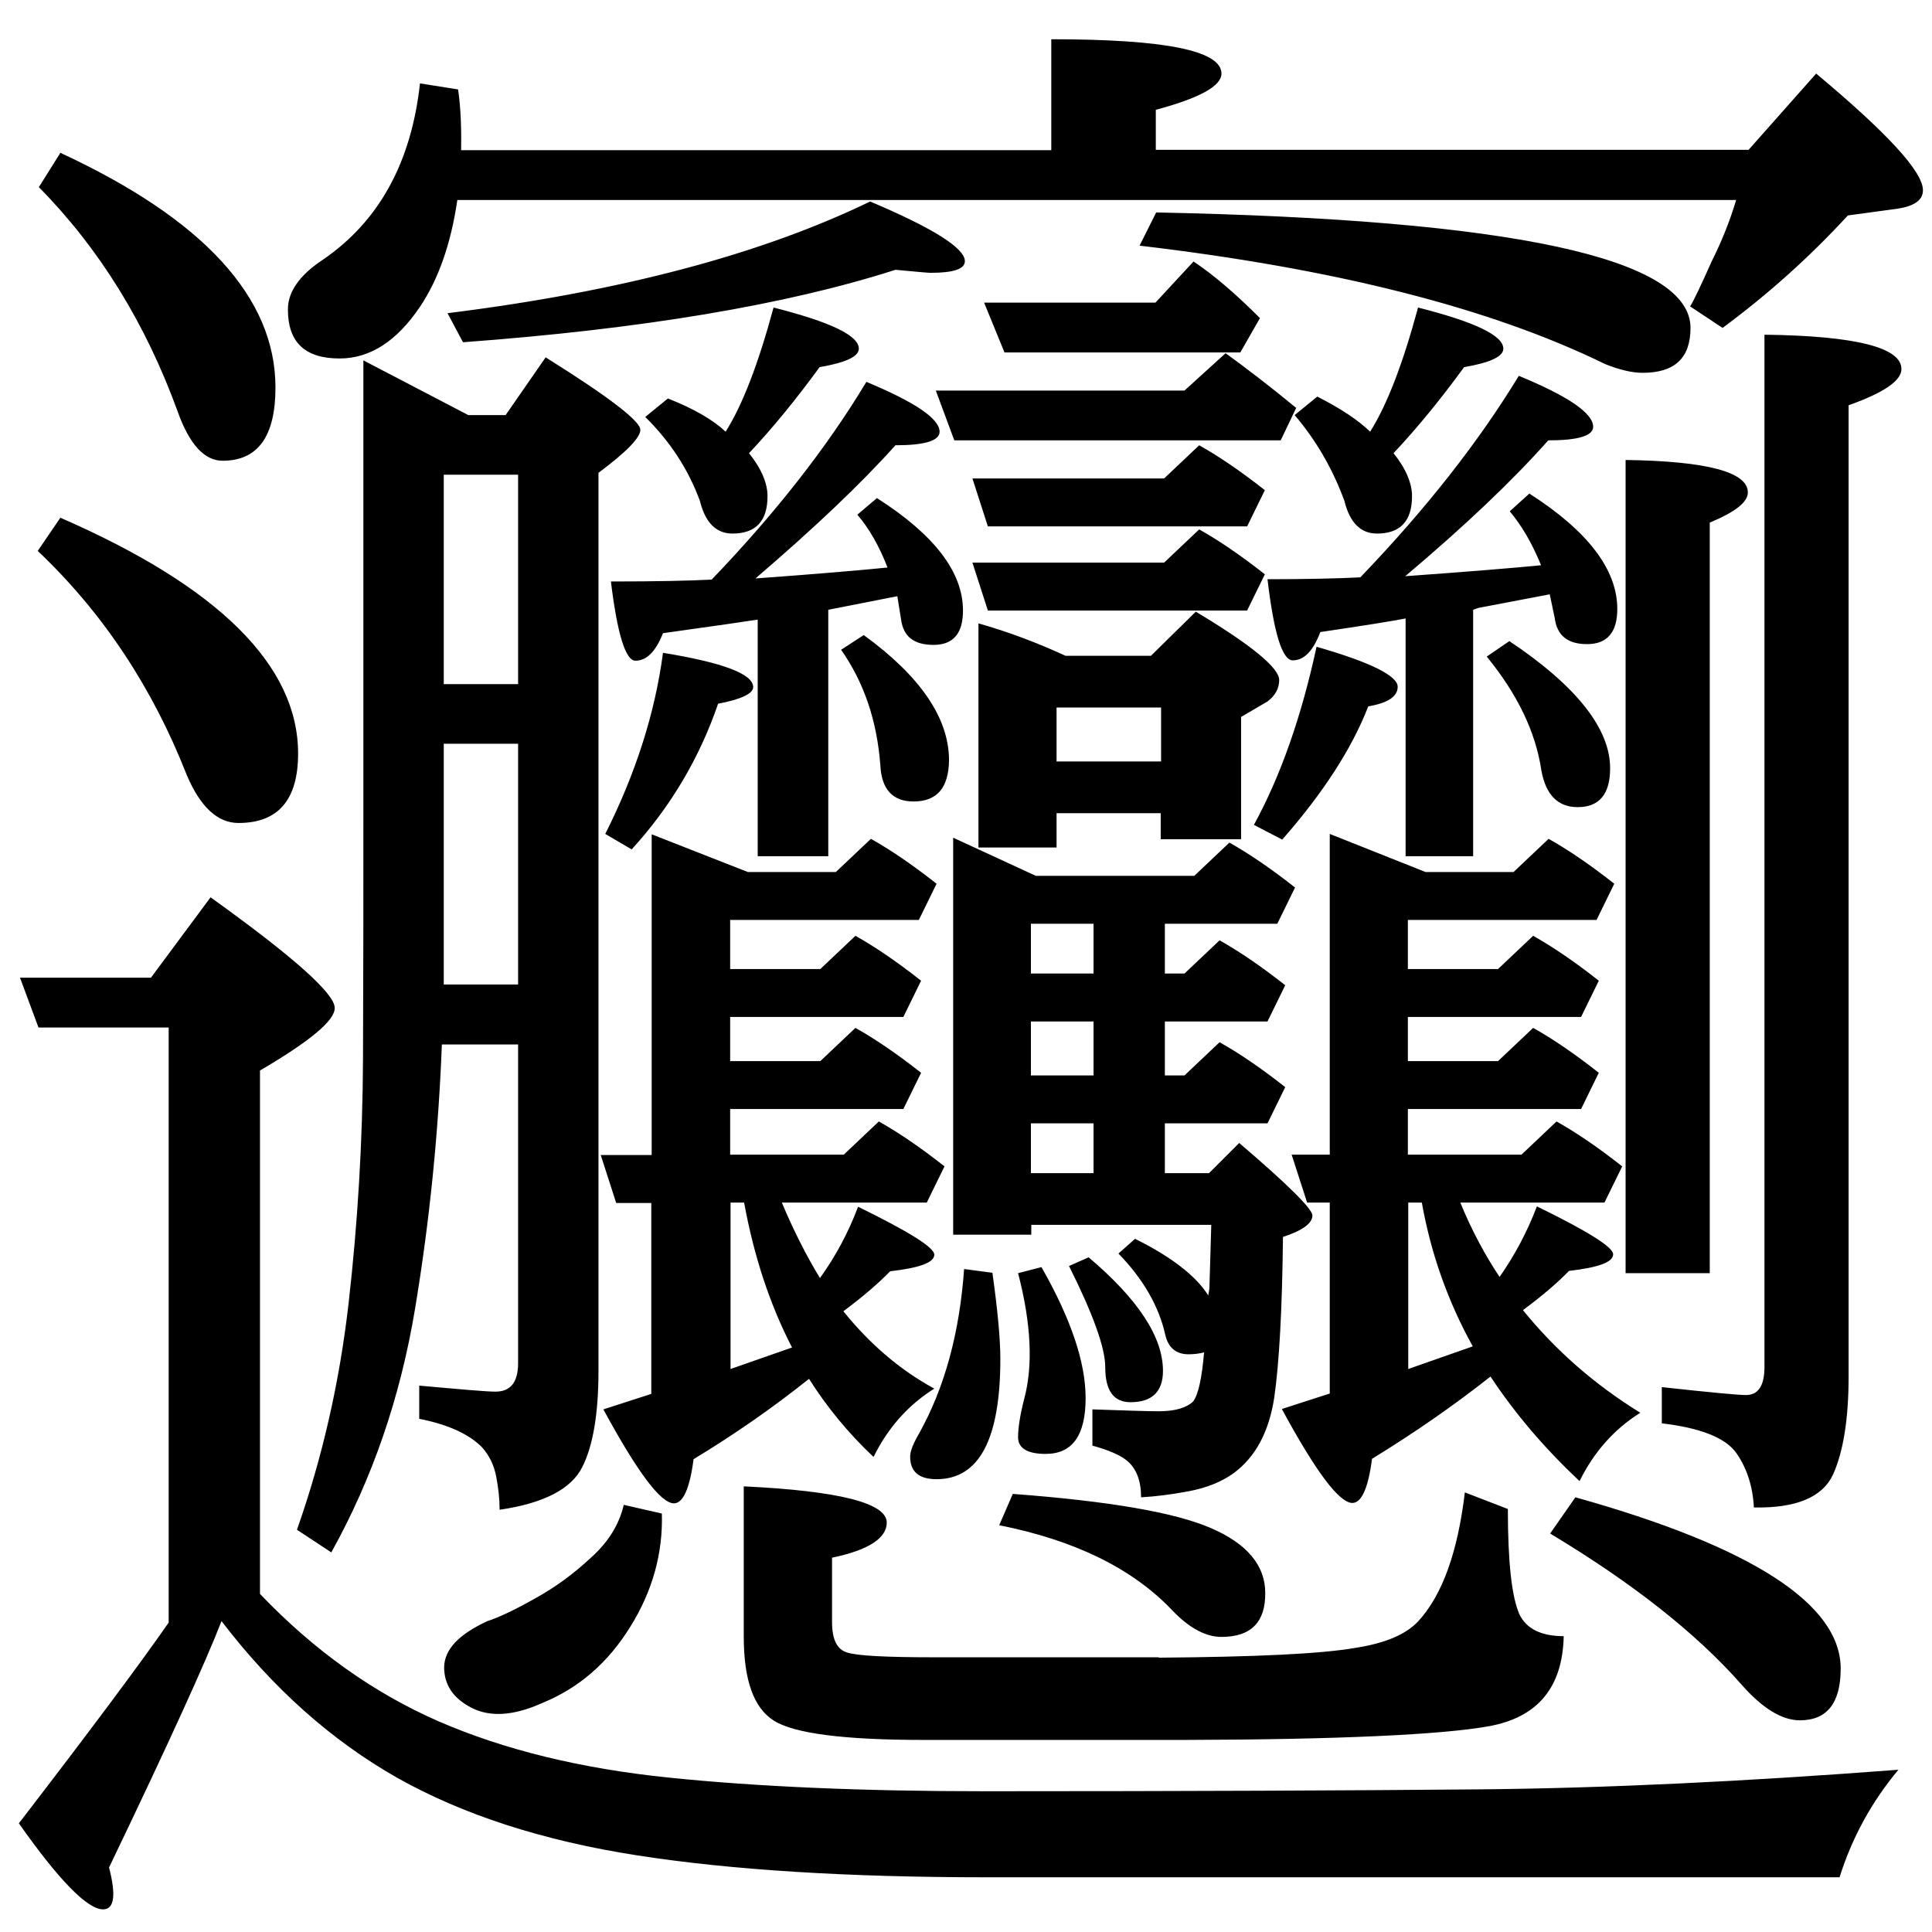 <?xml version="1.0" encoding="utf-8"?>
<!-- Generator: Adobe Illustrator 19.0.0, SVG Export Plug-In . SVG Version: 6.00 Build 0)  -->
<svg version="1.1"
	 id="svg16" xmlns:svg="http://www.w3.org/2000/svg" xmlns:cc="http://creativecommons.org/ns#" xmlns:rdf="http://www.w3.org/1999/02/22-rdf-syntax-ns#" xmlns:sodipodi="http://sodipodi.sourceforge.net/DTD/sodipodi-0.dtd" xmlns:dc="http://purl.org/dc/elements/1.1/" xmlns:inkscape="http://www.inkscape.org/namespaces/inkscape" sodipodi:docname="Bi獺ng.svg" inkscape:version="0.92.3 (2405546, 2018-03-11)"
	 xmlns="http://www.w3.org/2000/svg" xmlns:xlink="http://www.w3.org/1999/xlink" x="0px" y="0px" viewBox="106 -106 512 512"
	 style="enable-background:new 106 -106 512 512;" xml:space="preserve">
<sodipodi:namedview  inkscape:cy="292.20942" gridtolerance="10" objecttolerance="10" inkscape:zoom="1" showgrid="false" guidetolerance="10" pagecolor="#ffffff" bordercolor="#666666" borderopacity="1" inkscape:cx="341.33333" units="px" id="namedview18" inkscape:pageshadow="2" inkscape:window-width="1600" inkscape:window-height="837" inkscape:pageopacity="0" inkscape:window-x="-8" inkscape:window-y="-8" inkscape:window-maximized="1" inkscape:current-layer="svg16">
	</sodipodi:namedview>
<g>
	<path d="M174.9,177.7v138.7c14.3,15,30.2,26.3,47.4,33.8c17.3,7.5,37.6,12.5,61.1,14.9c23.4,2.4,51.3,3.6,83.6,3.6
		c53.8,0,97.4-0.2,130.9-0.5c33.5-0.3,70.6-2.1,111.2-5.2c-7.1,8.5-12.3,18-15.6,28.5H367.5c-36.6,0-67.5-1.9-92.6-5.8
		c-25.1-3.9-46.3-10.8-63.7-20.6c-17.4-9.9-32.9-23.7-46.5-41.5c-4,10.4-13.9,32.2-29.8,65.3c1.9,7.4,1.4,11.1-1.6,11.1
		c-4.1,0-11.6-7.6-22.3-22.8c19-24.7,32.2-42.4,39.7-53.2V166.3h-34.5l-4.9-13.2h34.7l15.8-21.3c21.9,15.7,32.9,25.5,32.9,29.3
		C194.8,164.4,188.2,169.9,174.9,177.7z M116,40l6-8.8c42,18.3,63,39.2,63,62.5c0,12.3-5.3,18.4-15.8,18.4
		c-5.5,0-10.1-4.2-13.7-12.7C146.4,76.2,133.3,56.4,116,40z M116.3-56.4l5.7-9.1c38,17.6,57,38.4,57,62.2c0,13-4.7,19.4-14,19.4
		c-4.8,0-8.8-4.3-11.9-13C144.6-20.3,132.3-40.2,116.3-56.4z M384.6-66.3v-29.3c30.1,0,45.1,3,45.1,9.1c0,3.3-5.8,6.5-17.4,9.6v10.6
		h157.1l17.9-20.2c18.8,15.7,28.3,26,28.3,30.9c0,2.6-2.2,4.2-6.7,4.9l-13.2,1.8c-10.2,11.1-21.3,21-33.2,29.8l-8.6-5.7
		c0.9-1.4,2.8-5.4,5.7-11.9c2.6-5.2,4.8-10.6,6.5-16.3H227.2c-1.7,11.6-5,21-9.9,28.3c-6.2,9.2-13.3,13.7-21.3,13.7
		c-9.2,0-13.7-4.3-13.7-13c0-4.7,3.1-9.1,9.3-13.2c14.9-10.2,23.4-25.8,25.7-46.7l10.1,1.6c0.7,4.8,0.9,10.2,0.8,16.1H384.6z
		 M230.1,4h9.9l10.6-15.3c16.8,10.5,25.1,16.9,25.1,19.2c0,2.1-3.7,5.9-11.1,11.4v238c0,11.2-1.4,19.8-4.3,25.5
		c-2.9,5.8-10.2,9.6-21.9,11.3c0-2.8-0.3-5.7-0.9-8.8c-0.6-3.1-1.9-5.7-3.8-7.8c-3.5-3.5-9-6-16.6-7.5v-8.8
		c11.1,1,17.8,1.6,20.2,1.6c4,0,6-2.5,6-7.5v-84.5h-20.2c-0.9,23.2-3.2,46.5-7.1,70c-3.9,23.5-11.3,45-22.2,64.6l-9.1-6
		c6.7-19,11.3-39.1,13.7-60.2c2.4-21.1,3.7-42.6,3.8-64.6c0.1-21.9,0.1-43.6,0.1-64.8V-10.5L230.1,4z M243.3,19.8h-19.7v55.5h19.7
		V19.8z M223.6,154.9h19.7V91.1h-19.7V154.9z M271.3,292.8l10.1,2.3c0.3,10.4-2.4,20.4-8.3,29.9c-5.9,9.6-13.7,16.4-23.6,20.4
		c-7.4,3.3-13.6,3.7-18.5,1.2c-4.9-2.5-7.3-6.1-7.3-10.8c0.1-4.7,3.9-8.7,11.5-12.2c3.1-1,7.3-3,12.6-6c5.3-2.9,10.2-6.5,14.8-10.8
		C267.2,302.7,270.1,298,271.3,292.8z M224.6-23c45.8-5.7,83.1-15.6,112-29.6c16.8,7.1,25.1,12.4,25.1,15.8c0,2.1-3,3.1-9.1,3.1
		c-0.7,0-3.8-0.3-9.3-0.8c-29,9.3-67.2,15.7-114.6,19.2L224.6-23z M304.2,125.1h23.3l9.3-8.8c5,2.8,10.8,6.7,17.4,11.9l-4.7,9.6h-50
		v13h23.9l9.3-8.8c5,2.8,10.8,6.7,17.4,11.9l-4.7,9.6h-45.9v11.7h23.9l9.3-8.8c5,2.8,10.8,6.7,17.4,11.9l-4.7,9.6h-45.9V200h30.1
		l9.3-8.8c5,2.8,10.8,6.7,17.4,11.9l-4.7,9.6h-38.4c3.1,7.4,6.5,14.1,10.1,20c4.1-5.7,7.5-12,10.1-18.9
		c13.5,6.6,20.2,10.8,20.2,12.7c0,2.1-3.9,3.5-11.7,4.4c-2.8,2.9-6.9,6.5-12.4,10.6c7.1,8.8,15.1,15.6,24.1,20.5
		c-6.9,4.3-12.3,10.4-16.1,18.1c-6.6-6.2-12.3-13.1-17.1-20.7c-9.5,7.6-19.7,14.7-30.6,21.3c-1,7.8-2.8,11.7-5.2,11.7
		c-3.5,0-9.7-8.3-18.7-24.9l12.7-4.1v-50.6h-9.3l-4.1-12.7h13.5v-85L304.2,125.1z M273.4,119.1l-7-4.1c8.1-16.1,13.2-32.1,15.3-48
		c15.9,2.6,23.9,5.6,23.9,9.1c0,1.7-3.1,3.2-9.3,4.4C291.4,94.8,283.8,107.7,273.4,119.1z M325.5,55.6v65.3h-18.7V58.2
		c-3.1,0.5-11.5,1.7-25.1,3.6c-1.9,4.8-4.3,7.3-7.3,7.3c-2.6,0-4.8-7-6.5-21c12.1,0,21-0.2,26.7-0.5c16.9-17.6,30.6-35.1,41-52.4
		c13,5.4,19.4,9.8,19.4,13.2c0,2.4-3.9,3.6-11.7,3.6c-9.3,10.4-21.7,22.1-37.1,35.3c16.4-1.2,28.1-2.2,35-2.9
		c-2.2-5.7-4.9-10.4-8-14l5.2-4.4c15.2,9.7,22.8,19.6,22.8,29.8c0,6.1-2.6,9.1-7.8,9.1s-8-2.2-8.6-6.7l-1-6.2L325.5,55.6z
		 M298.3,8.4c4.5-7.1,8.7-18.1,12.7-32.9c15,3.8,22.6,7.4,22.6,10.9c0,2.1-3.5,3.7-10.4,4.9c-6.2,8.5-12.4,16.1-18.7,22.8
		c3.3,4.1,4.9,8,4.9,11.4c0,6.6-3.1,9.9-9.3,9.9c-4.3,0-7.2-2.9-8.6-8.6c-3.1-8.5-8-15.9-14.5-22.3l6-4.9
		C289.9,2.3,295,5.3,298.3,8.4z M315.9,251.1c-5.9-11.4-10.1-24.2-12.7-38.4h-3.6v44.1L315.9,251.1z M413.1,333.3
		c25.6-0.2,43-1,52.1-2.6c7.8-1.2,13.3-3.5,16.6-7c6.4-6.9,10.5-18.3,12.4-34.2l11.4,4.4c0,14,1,23.3,3.1,28
		c1.9,3.8,5.8,5.7,11.7,5.7c-0.3,13.7-7,21.6-20,23.9c-12.4,2.2-39.3,3.5-80.6,3.6h-69c-21.1,0-34.3-1.7-39.7-5.1
		c-5.4-3.4-8-10.8-8-22.4v-39.7c25.2,1.2,37.9,4.4,37.9,9.6c0,4.1-4.8,7.3-14.5,9.3v17.1c0,4.5,1.3,7.2,3.9,8
		c2.6,0.9,10.4,1.3,23.3,1.3H413.1z M348.1,106.4c-5.5,0-8.5-3.2-8.8-9.6c-0.9-11.8-4.3-21.9-10.4-30.6l6-3.9
		c15,10.9,22.6,22,22.6,33.2C357.4,102.8,354.3,106.4,348.1,106.4z M361.5,230.3l7.5,1c1.4,10,2.1,17.6,2.1,22.8
		c0,21.3-5.6,31.9-16.9,31.9c-4.7,0-7-2-7-6c0-1.4,0.8-3.4,2.3-6C356.4,261.7,360.3,247.1,361.5,230.3z M358.9,10.7L354-2.5h65.9
		l10.9-9.9c5.5,4,11.8,8.8,18.7,14.5l-4.1,8.6H358.9z M380.5,126.1h42l9.3-8.8c5,2.8,10.8,6.7,17.4,11.9l-4.7,9.6h-29.8V152h5.2
		l9.3-8.8c5,2.8,10.8,6.7,17.4,11.9l-4.7,9.6h-27.2V179h5.2l9.3-8.8c5,2.8,10.8,6.7,17.4,11.9l-4.7,9.6h-27.2v13.2h11.7l8-8
		c13,11.1,19.4,17.5,19.4,19.2c0,2.1-2.6,4-7.8,5.7c-0.2,19.2-1,33.4-2.3,42.5c-1.4,9.2-5,15.9-10.9,20.2c-3.1,2.2-7,3.8-11.8,4.7
		c-4.8,0.9-8.9,1.4-12.6,1.6c0-4.3-1.2-7.5-3.6-9.6c-1.9-1.6-5-2.9-9.3-4.1v-9.6c8.6,0.3,14.5,0.5,17.6,0.5c4.3,0,7.3-0.9,9.1-2.6
		c1.4-1.9,2.3-6.2,2.9-13c-1.2,0.3-2.6,0.5-4.1,0.5c-3.3,0-5.4-1.7-6.2-5.2c-1.7-7.6-5.9-14.8-12.4-21.5l4.4-3.9
		c9.7,4.8,16.2,9.9,19.4,15l0.3-1.8l0.5-16.9h-47.7v2.6h-20.7V116L380.5,126.1z M367.8,33.5l-4.1-12.7h50.8l9.3-8.8
		c5,2.8,10.8,6.7,17.4,11.9l-4.7,9.6H367.8z M367.8,55.8l-4.1-12.7h50.8l9.3-8.8c5,2.8,10.8,6.7,17.4,11.9l-4.7,9.6H367.8z
		 M413.7,109.5h-27.7v9.1h-20.7V59.2c7.8,2.2,15.5,5.1,23.1,8.6h22.6l11.9-11.7C437.6,64.9,445,71,445,74.2c0,2.2-1,4.1-3.1,5.7
		l-7,4.1v32.4h-21.3V109.5z M372.2-12.6l-5.4-13.2h45.4l10.1-10.9c5.4,3.6,11.2,8.6,17.6,15l-5.2,9.1H372.2z M429.7,327.8
		c-4.1,0-8.5-2.3-13-7c-10.5-11.1-25.8-18.6-45.9-22.6l3.6-8.3c25.4,1.9,43,4.9,52.6,9.1c9.5,4.1,14.3,9.9,14.3,17.1
		C441.4,323.9,437.5,327.8,429.7,327.8z M375.8,231.4l6.2-1.6c7.8,13.7,11.7,25.2,11.7,34.7c0,9.9-3.5,14.8-10.6,14.8
		c-4.8,0-7.3-1.5-7.3-4.4c0-2.4,0.5-5.8,1.6-10.1C379.8,256,379.3,244.8,375.8,231.4z M379.2,138.8V152h16.6v-13.2H379.2z
		 M379.2,164.7V179h16.6v-14.3H379.2z M379.2,191.7v13.2h16.6v-13.2H379.2z M413.7,95.8V81.5h-27.7v14.3H413.7z M389.3,229.5
		l5.2-2.3c13.1,11.1,19.7,21.1,19.7,30.1c0,5.5-2.9,8.3-8.6,8.3c-4.5,0-6.7-3.1-6.7-9.3C398.9,251.2,395.7,242.3,389.3,229.5z
		 M412.4-49.7c94.4,1.9,141.6,12.1,141.6,30.6c0,8-4.2,11.9-12.7,11.9c-2.8,0-6.1-0.8-9.9-2.3c-30.4-14.9-71.6-25.3-123.4-31.4
		L412.4-49.7z M445.8,116.5l-7.5-3.9c7.1-13,12.6-28.7,16.6-47.2c14.3,4.1,21.5,7.7,21.5,10.6c0,2.6-2.6,4.3-7.8,5.2
		C464.3,92.3,456.7,104.1,445.8,116.5z M496.4,55.6v65.3h-17.9v-63c-3.6,0.7-11.1,1.9-22.6,3.6c-1.9,5-4.3,7.5-7.3,7.5
		c-2.8,0-5-7.2-6.7-21.5c10.5,0,18.8-0.2,24.6-0.5c17.3-18,31.3-35.8,42-53.4c13.1,5.4,19.7,9.9,19.7,13.5c0,2.4-4,3.6-11.9,3.6
		c-9.3,10.5-22,22.6-37.9,36c16.8-1.2,28.8-2.2,36-2.9c-2.4-5.9-5.2-10.6-8.3-14.3l5.2-4.7c15.6,10,23.3,20.2,23.3,30.6
		c0,6.2-2.7,9.3-8,9.3c-5.2,0-8-2.3-8.6-7l-1.3-6.2l-18.9,3.6L496.4,55.6z M501,258.8c-9.9,7.8-20.3,15-31.4,21.8
		c-1,7.8-2.8,11.7-5.2,11.7c-3.5,0-9.7-8.3-18.7-24.9l12.7-4.1v-50.6h-6l-4.1-12.7h10.1v-85l25.4,10.1h23.3l9.3-8.8
		c5,2.8,10.8,6.7,17.4,11.9l-4.7,9.6h-50v13h23.9l9.3-8.8c5,2.8,10.8,6.7,17.4,11.9l-4.7,9.6h-45.9v11.7h23.9l9.3-8.8
		c5,2.8,10.8,6.7,17.4,11.9l-4.7,9.6h-45.9V200h30.1l9.3-8.8c5,2.8,10.8,6.7,17.4,11.9l-4.7,9.6H493c2.9,7.1,6.4,13.7,10.4,19.7
		c4-5.7,7.3-11.9,9.9-18.7c13.5,6.6,20.2,10.8,20.2,12.7c0,2.1-3.9,3.5-11.7,4.4c-2.8,2.9-6.8,6.4-12.2,10.4
		c8.5,10.5,18.8,19.6,31.1,27.2c-6.9,4.3-12.3,10.4-16.1,18.1C515.3,277.8,507.4,268.5,501,258.8z M469.1,8.4
		c4.5-7.1,8.7-18.1,12.7-32.9c15,3.8,22.6,7.4,22.6,10.9c0,2.1-3.5,3.7-10.4,4.9c-6.2,8.5-12.4,16.1-18.7,22.8
		c3.3,4.1,4.9,8,4.9,11.4c0,6.6-3.1,9.9-9.3,9.9c-4.3,0-7.2-2.9-8.6-8.6c-3.1-8.5-7.5-16.1-13.2-22.8l6-4.9
		C461.2,2.2,465.9,5.3,469.1,8.4z M479.2,212.7v44.1l17.1-6c-6.6-11.9-11.1-24.6-13.5-38.1H479.2z M524.1,107.9
		c-5.2,0-8.4-3.2-9.6-9.6C513,88,508.1,77.9,500,68l6-4.1c17.8,11.9,26.7,23.2,26.7,33.7C532.7,104.5,529.8,107.9,524.1,107.9z
		 M583,349.9c-4.8,0-10-3.2-15.6-9.6c-11.9-13.5-28.8-26.8-50.6-39.9l6.7-9.6c46.8,13.1,70.3,28.3,70.3,45.4
		C593.8,345.3,590.2,349.9,583,349.9z M559.1,32.5v198.9h-22.3V15.9c21.6,0.3,32.4,3.2,32.4,8.6C569.2,27.1,565.8,29.7,559.1,32.5z
		 M595.9,258.8c0,11.2-1.4,19.9-4.1,25.9c-2.8,6.1-9.8,9-21,8.8c-0.3-5.7-1.9-10.5-4.7-14.5c-2.9-4-9.5-6.6-19.7-7.8v-9.6
		c12.8,1.4,20.2,2.1,22.3,2.1c3.3,0,4.9-2.5,4.9-7.5V-17.3c24.2,0.3,36.3,3.4,36.3,9.1c0,3.1-4.7,6.3-14,9.6V258.8z"/>
</g>
</svg>
